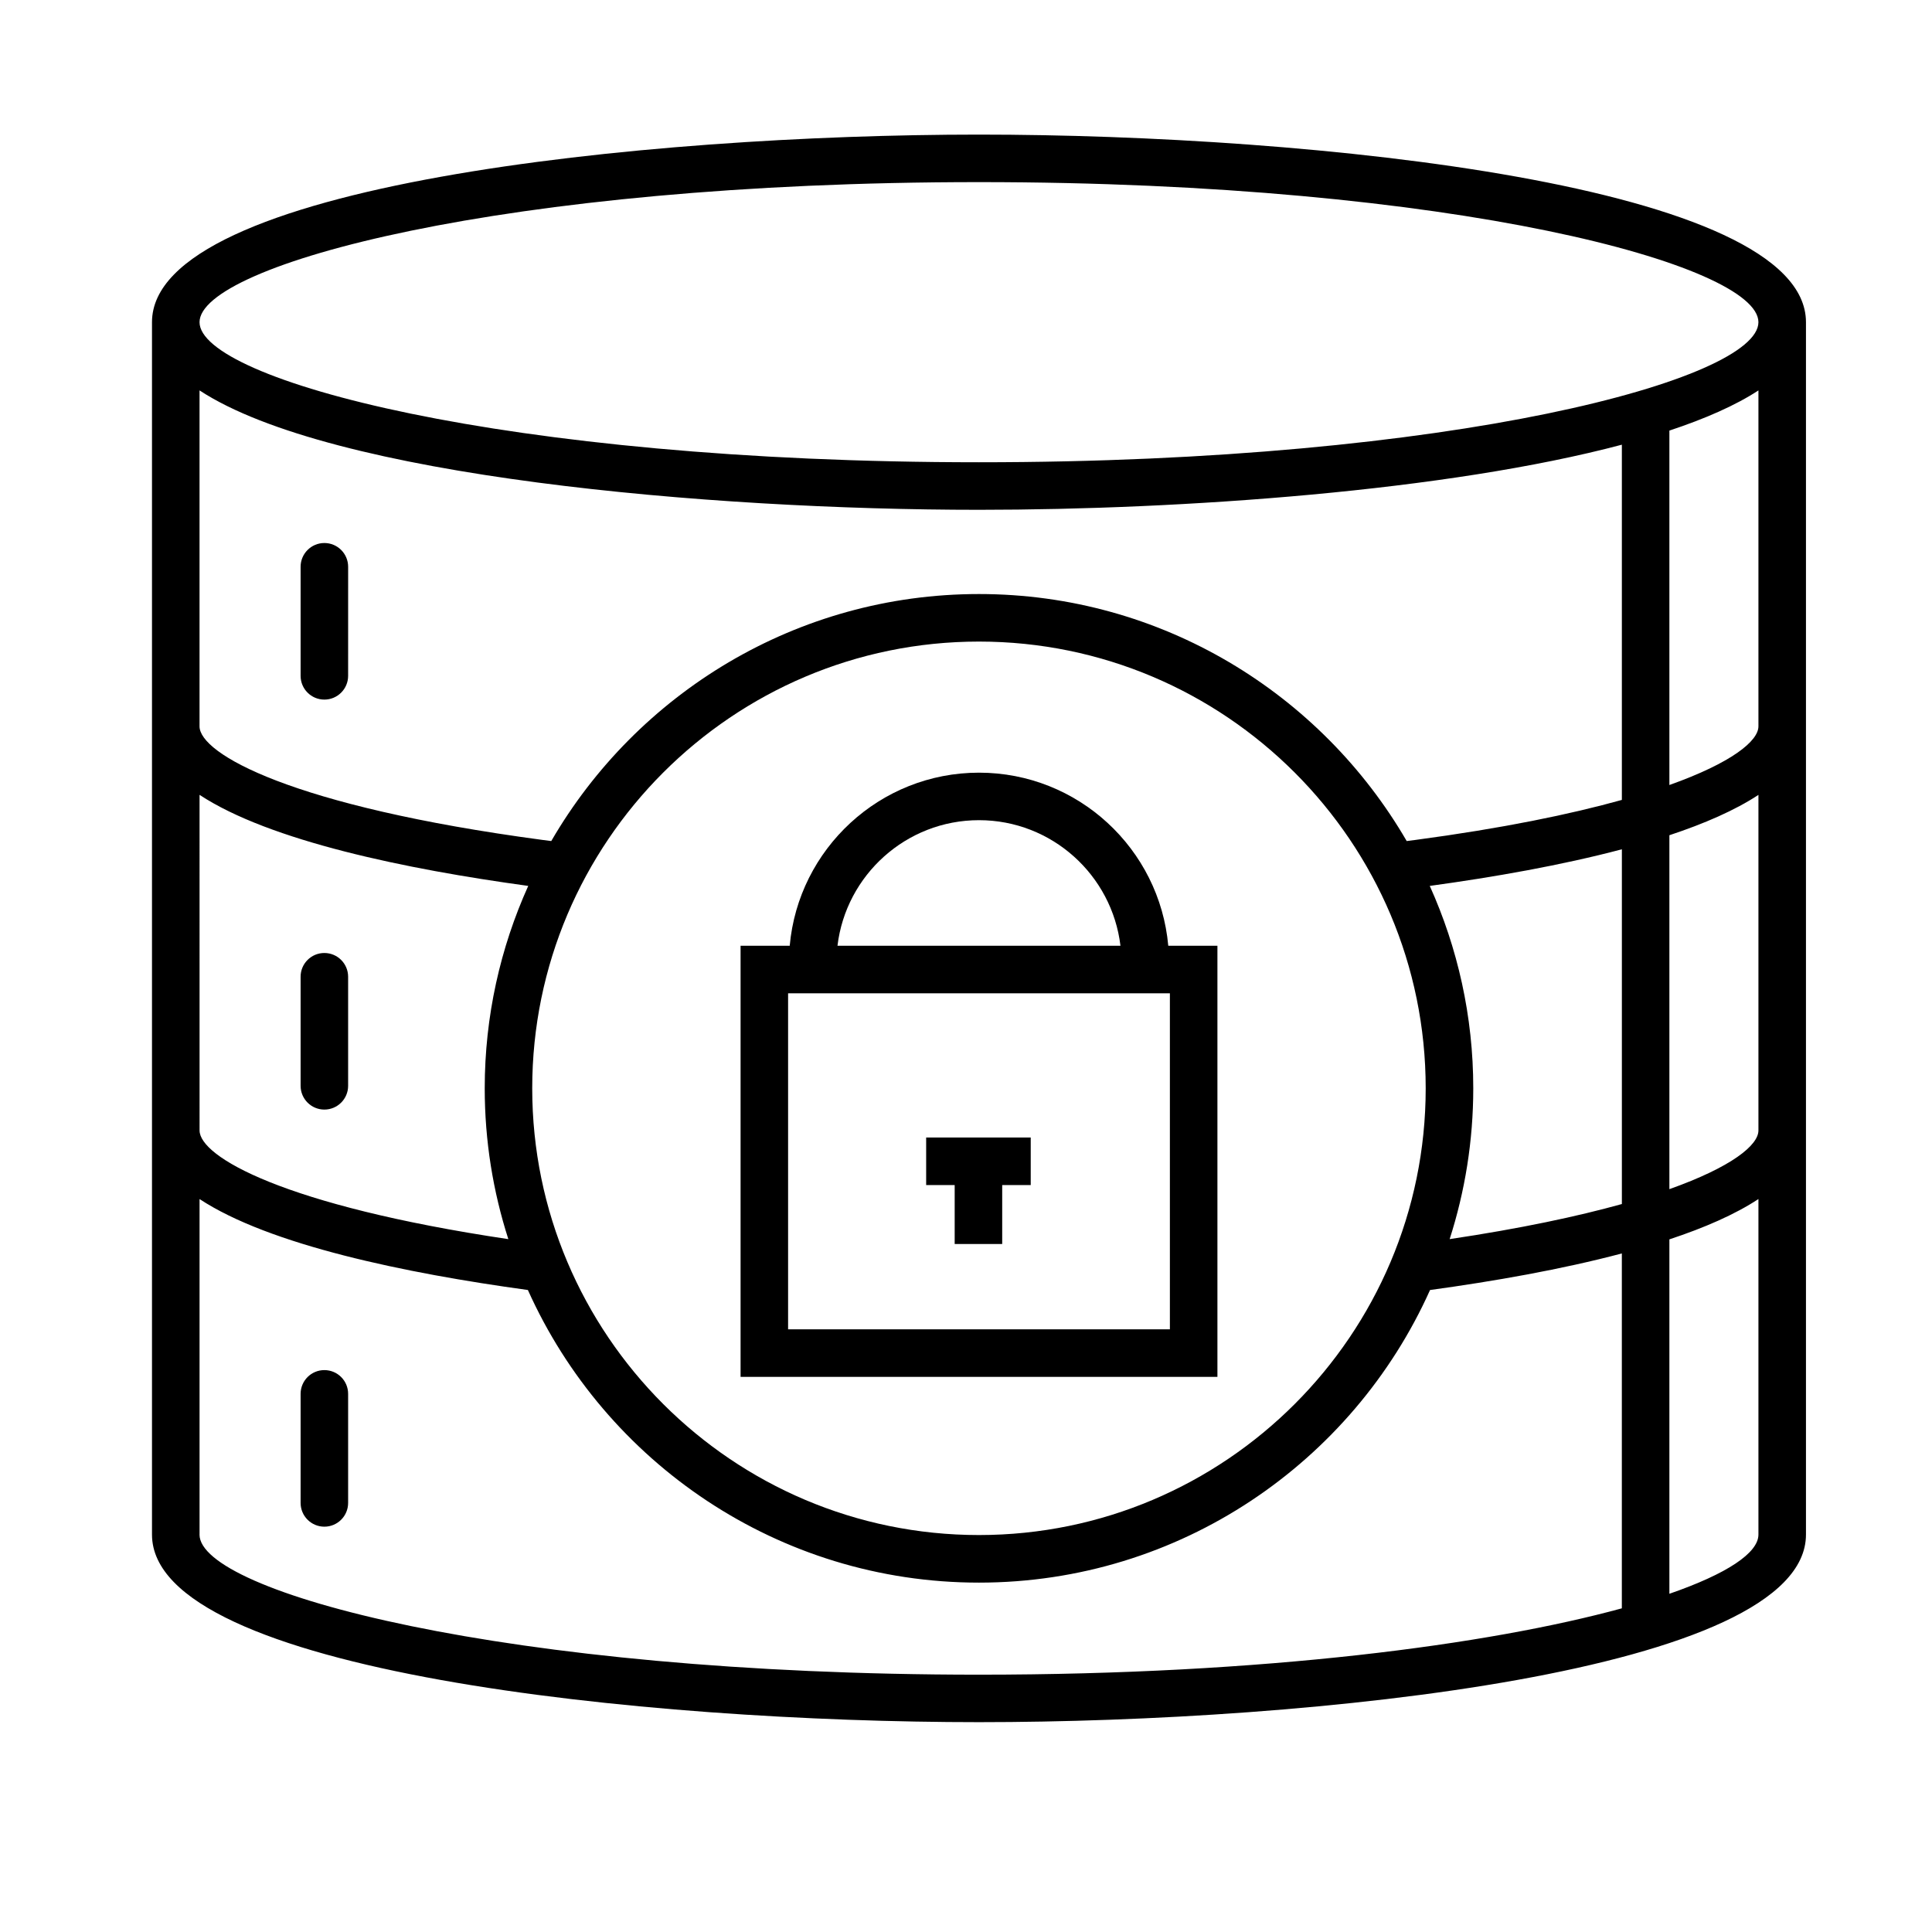 <?xml version="1.0" encoding="UTF-8"?>
<!-- Uploaded to: ICON Repo, www.svgrepo.com, Generator: ICON Repo Mixer Tools -->
<svg fill="#000000" width="800px" height="800px" version="1.1" viewBox="144 144 512 512" xmlns="http://www.w3.org/2000/svg">
 <g>
  <path d="m403.44 179.67c-88.09 0-219.16 13.238-219.16 49.715v321.29c0 36.477 131.06 49.715 219.16 49.715 88.098 0 219.16-13.238 219.16-49.715v-321.29c0-36.477-131.07-49.715-219.16-49.715zm0 12.594c126.09 0 206.56 21.984 206.56 37.121 0 15.133-80.469 37.121-206.56 37.121s-206.56-21.984-206.56-37.121c0-15.133 80.469-37.121 206.56-37.121zm-206.56 55.199c34.883 22.883 134.93 31.641 206.56 31.641 54.023 0 124.17-4.992 170.37-17.254v94.137c-13.672 3.812-31.582 7.516-54.703 10.605-0.762 0.102-1.551 0.195-2.316 0.297-22.691-39.09-64.98-65.461-113.35-65.461-48.367 0-90.66 26.363-113.35 65.461-0.766-0.102-1.551-0.195-2.309-0.297-66.695-8.918-90.902-22.887-90.902-30.102v-89.027zm88.164 184.95c0-65.285 53.113-118.39 118.39-118.39 65.285 0 118.39 53.113 118.39 118.39 0 65.285-53.113 118.39-118.39 118.39s-118.39-53.113-118.39-118.39zm237.86-53.637c16.953-2.324 34.945-5.473 50.91-9.707v94.012c-11.82 3.289-26.84 6.492-45.641 9.301 4.051-12.605 6.258-26.031 6.258-39.973 0.004-19.102-4.148-37.25-11.527-53.633zm-326.02-24.133c18.605 12.242 54.742 19.699 87.105 24.133-7.387 16.383-11.531 34.531-11.531 53.637 0 13.941 2.207 27.363 6.258 39.973-59.75-8.914-81.828-21.895-81.828-28.805zm0 196.04v-88.922c18.539 12.195 54.512 19.648 87.012 24.102 20.488 45.656 66.348 77.547 119.54 77.547 53.195 0 99.055-31.891 119.54-77.543 16.992-2.328 34.926-5.477 50.828-9.691v94.047c-35.25 9.629-94.543 17.582-170.37 17.582-126.09-0.004-206.56-21.988-206.56-37.121zm389.52 15.684v-93.922c9.297-3.074 17.41-6.613 23.598-10.688v88.922c0 4.844-8.27 10.387-23.598 15.688zm0-107.23v-93.793c9.289-3.074 17.406-6.621 23.598-10.691v88.934c0 3.871-7.012 9.652-23.598 15.551zm0-107.1v-93.926c9.488-3.148 17.543-6.68 23.598-10.645v89.023c0 3.852-7 9.637-23.598 15.547z"/>
  <path d="m229.96 329.4c3.477 0 6.297-2.82 6.297-6.297l0.004-28.902c0-3.477-2.82-6.297-6.297-6.297-3.477 0-6.301 2.82-6.301 6.297v28.902c0 3.481 2.824 6.297 6.297 6.297z"/>
  <path d="m229.96 438.05c3.477 0 6.297-2.82 6.297-6.297v-28.902c0-3.477-2.82-6.297-6.297-6.297-3.473-0.004-6.297 2.812-6.297 6.289v28.902c0 3.484 2.824 6.305 6.297 6.305z"/>
  <path d="m229.96 507.09c-3.477 0-6.297 2.82-6.297 6.297v28.902c0 3.477 2.82 6.297 6.297 6.297 3.477 0 6.297-2.82 6.297-6.297v-28.902c0.004-3.481-2.82-6.297-6.297-6.297z"/>
  <path d="m466.63 394.64h-13.027c-2.293-25.68-23.895-45.875-50.16-45.875-26.262 0-47.867 20.203-50.16 45.875h-13.023v114.25h126.37zm-63.188-33.285c19.312 0 35.258 14.566 37.492 33.281h-74.992c2.242-18.715 18.188-33.281 37.5-33.281zm50.59 134.93h-101.18v-89.051h101.18z"/>
  <path d="m397 473.68h12.594v-15.629h7.559v-12.594h-27.711v12.594h7.559z"/>
 </g>
</svg>